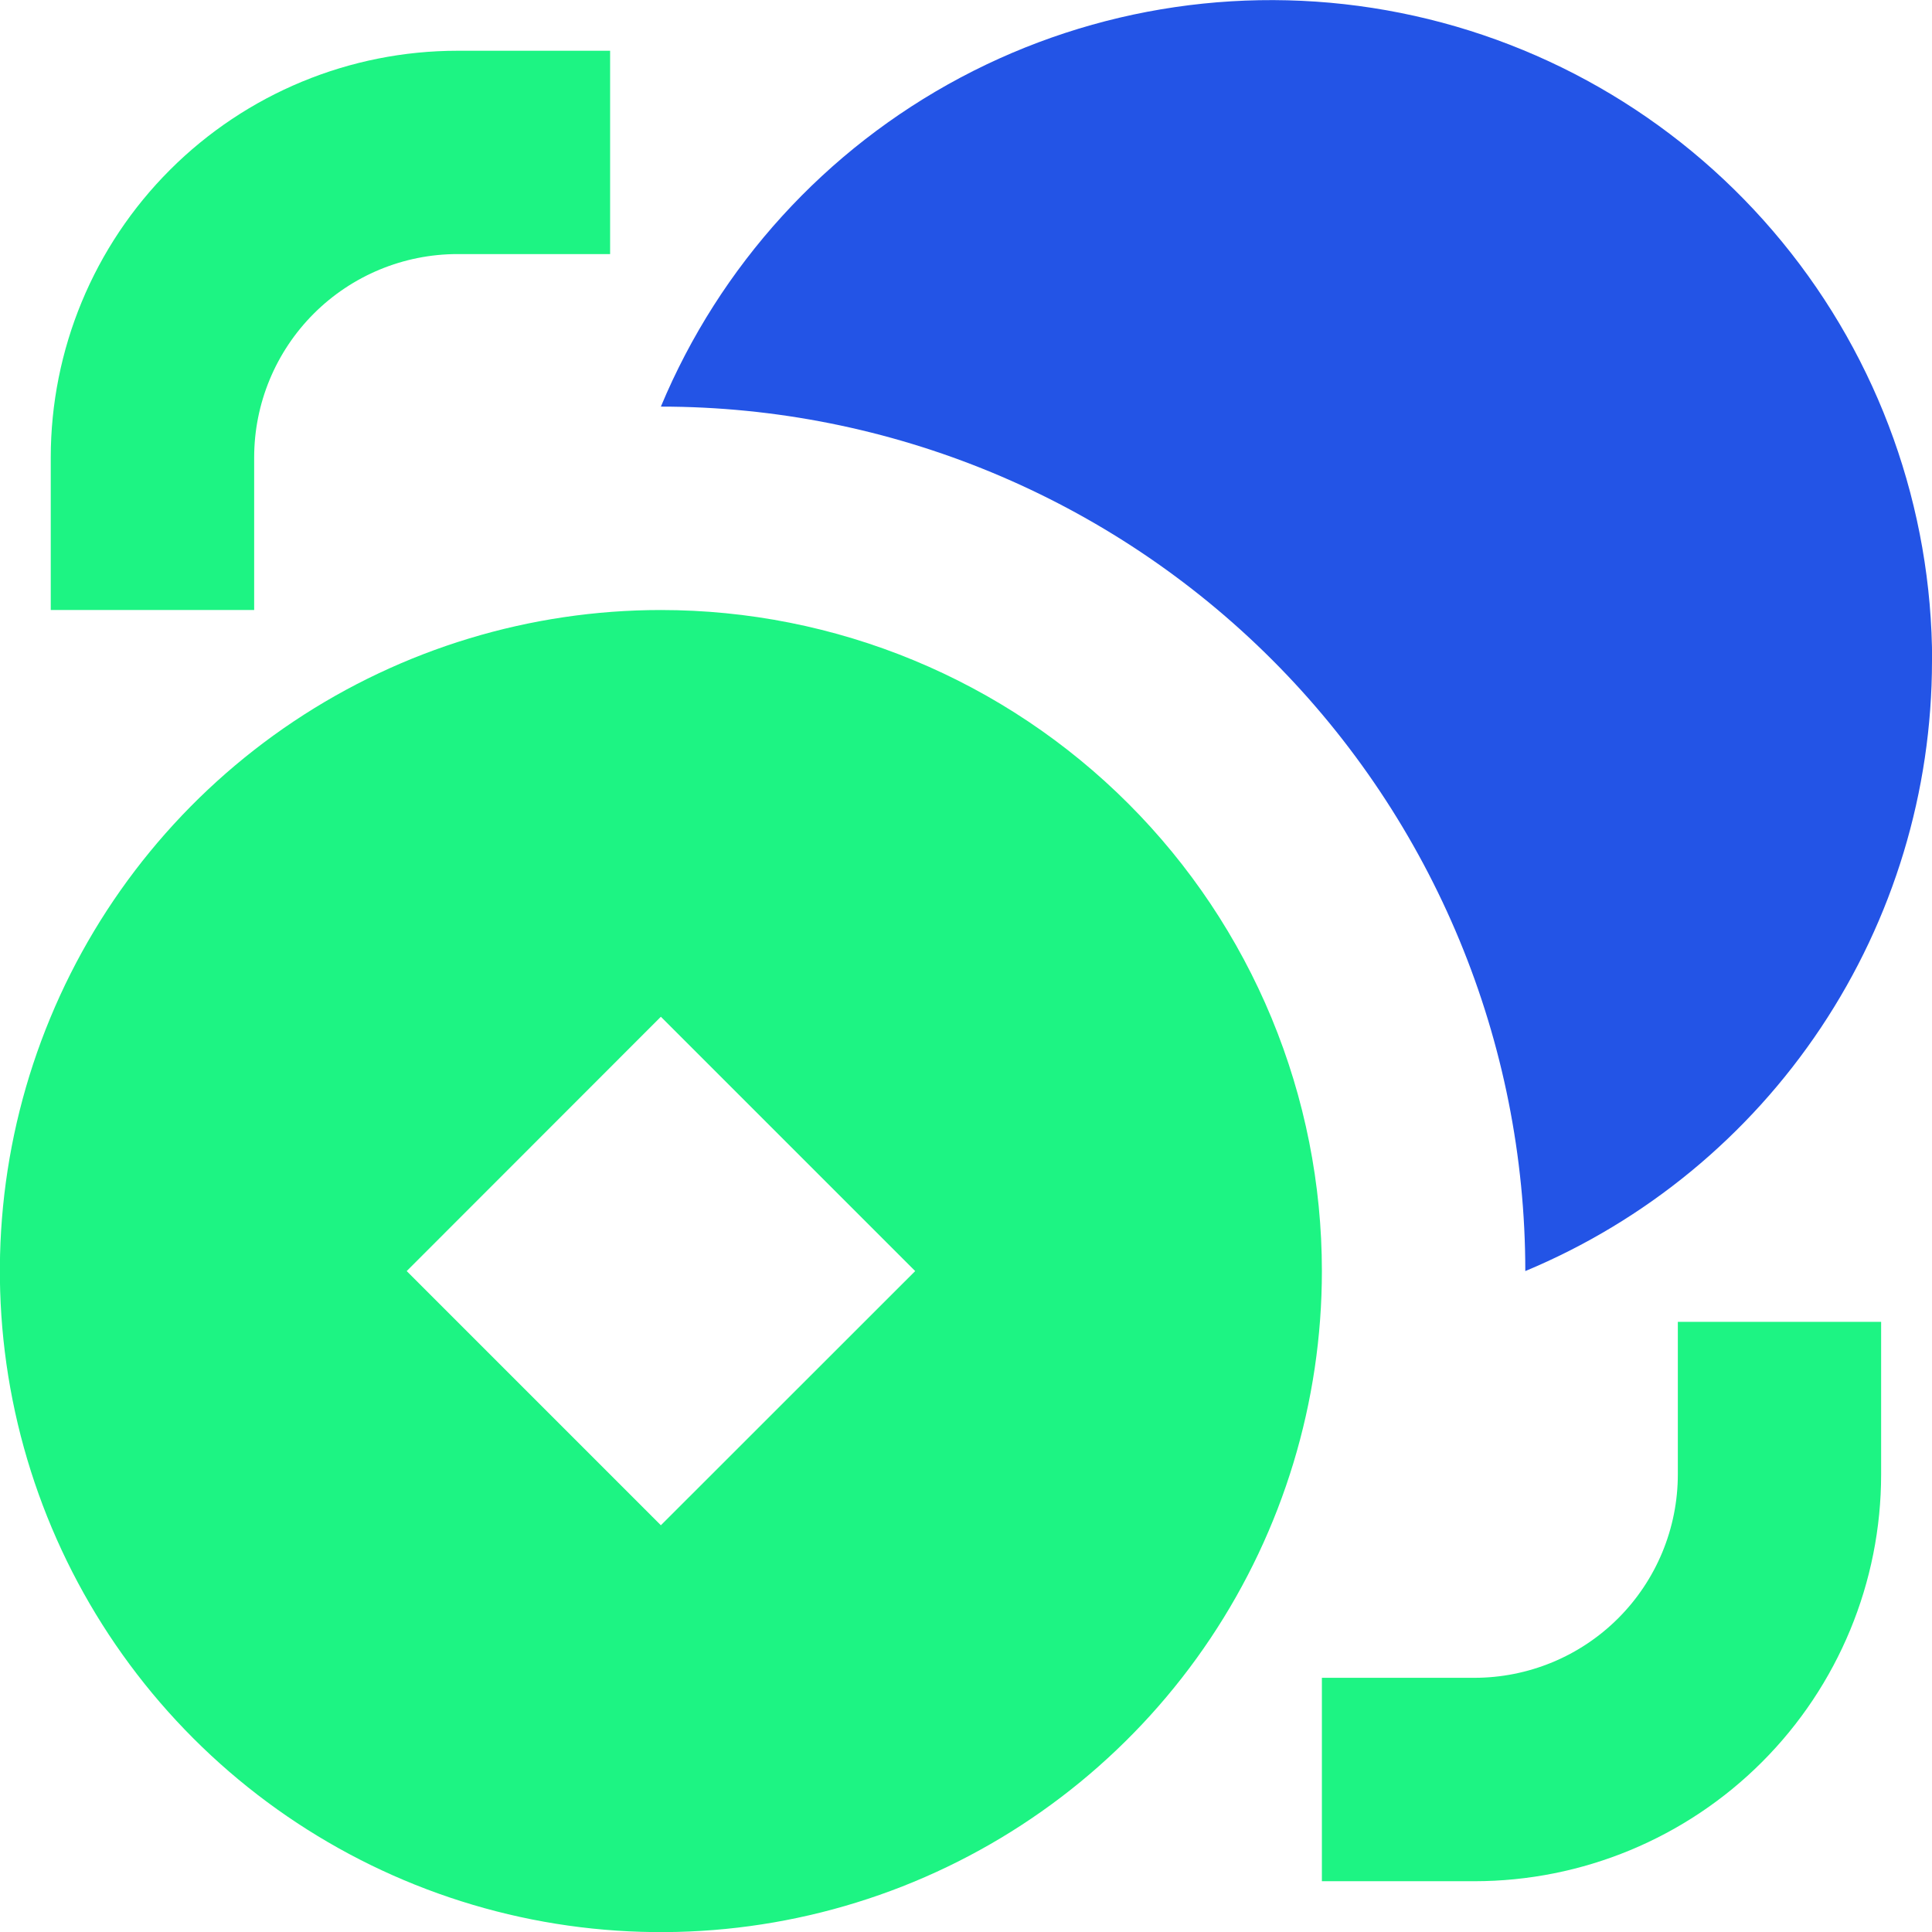 <svg width="63" height="63" viewBox="0 0 63 63" fill="none" xmlns="http://www.w3.org/2000/svg">
<g clip-path="url(#clip0_8_268)">
<path d="M63 21.552C62.999 25.807 61.74 29.967 59.38 33.507C57.02 37.048 53.665 39.811 49.738 41.448C49.738 33.972 46.768 26.802 41.482 21.515C36.196 16.229 29.026 13.259 21.55 13.259C23.469 8.661 26.921 4.87 31.319 2.53C35.717 0.19 40.789 -0.555 45.674 0.422C50.559 1.399 54.955 4.038 58.114 7.89C61.274 11.742 63.001 16.57 63.004 21.552H63Z" fill="#2354E6"/>
<path d="M14.921 1.655C11.404 1.655 8.03 3.052 5.542 5.54C3.054 8.027 1.656 11.4 1.655 14.918V19.892H8.288V14.918C8.288 13.159 8.987 11.472 10.231 10.228C11.475 8.984 13.162 8.285 14.921 8.285H19.895V1.655H14.921Z" fill="#1DF483"/>
<path d="M54.712 43.103V48.078C54.712 48.949 54.54 49.811 54.207 50.616C53.873 51.421 53.385 52.152 52.769 52.768C52.153 53.384 51.422 53.873 50.617 54.206C49.812 54.539 48.95 54.711 48.079 54.711H43.105V61.344H48.079C51.596 61.343 54.97 59.945 57.457 57.457C59.944 54.969 61.341 51.596 61.341 48.078V43.103H54.712Z" fill="#1DF483"/>
<path d="M21.55 19.892C17.287 19.892 13.12 21.157 9.575 23.525C6.031 25.894 3.268 29.26 1.637 33.199C0.005 37.138 -0.422 41.472 0.41 45.653C1.242 49.835 3.295 53.676 6.309 56.69C9.324 59.705 13.164 61.758 17.345 62.59C21.526 63.421 25.86 62.995 29.799 61.363C33.737 59.731 37.104 56.969 39.472 53.424C41.841 49.879 43.105 45.711 43.105 41.448C43.105 38.617 42.548 35.814 41.465 33.199C40.382 30.583 38.794 28.206 36.793 26.205C34.791 24.203 32.415 22.615 29.799 21.532C27.184 20.449 24.381 19.892 21.55 19.892ZM21.55 49.737L13.262 41.448L21.55 33.155L29.843 41.448L21.55 49.737Z" fill="#1DF483"/>
</g>
<defs>
<clipPath id="clip0_8_268">
<rect width="63" height="63" fill="white"/>
</clipPath>
</defs>
</svg>
